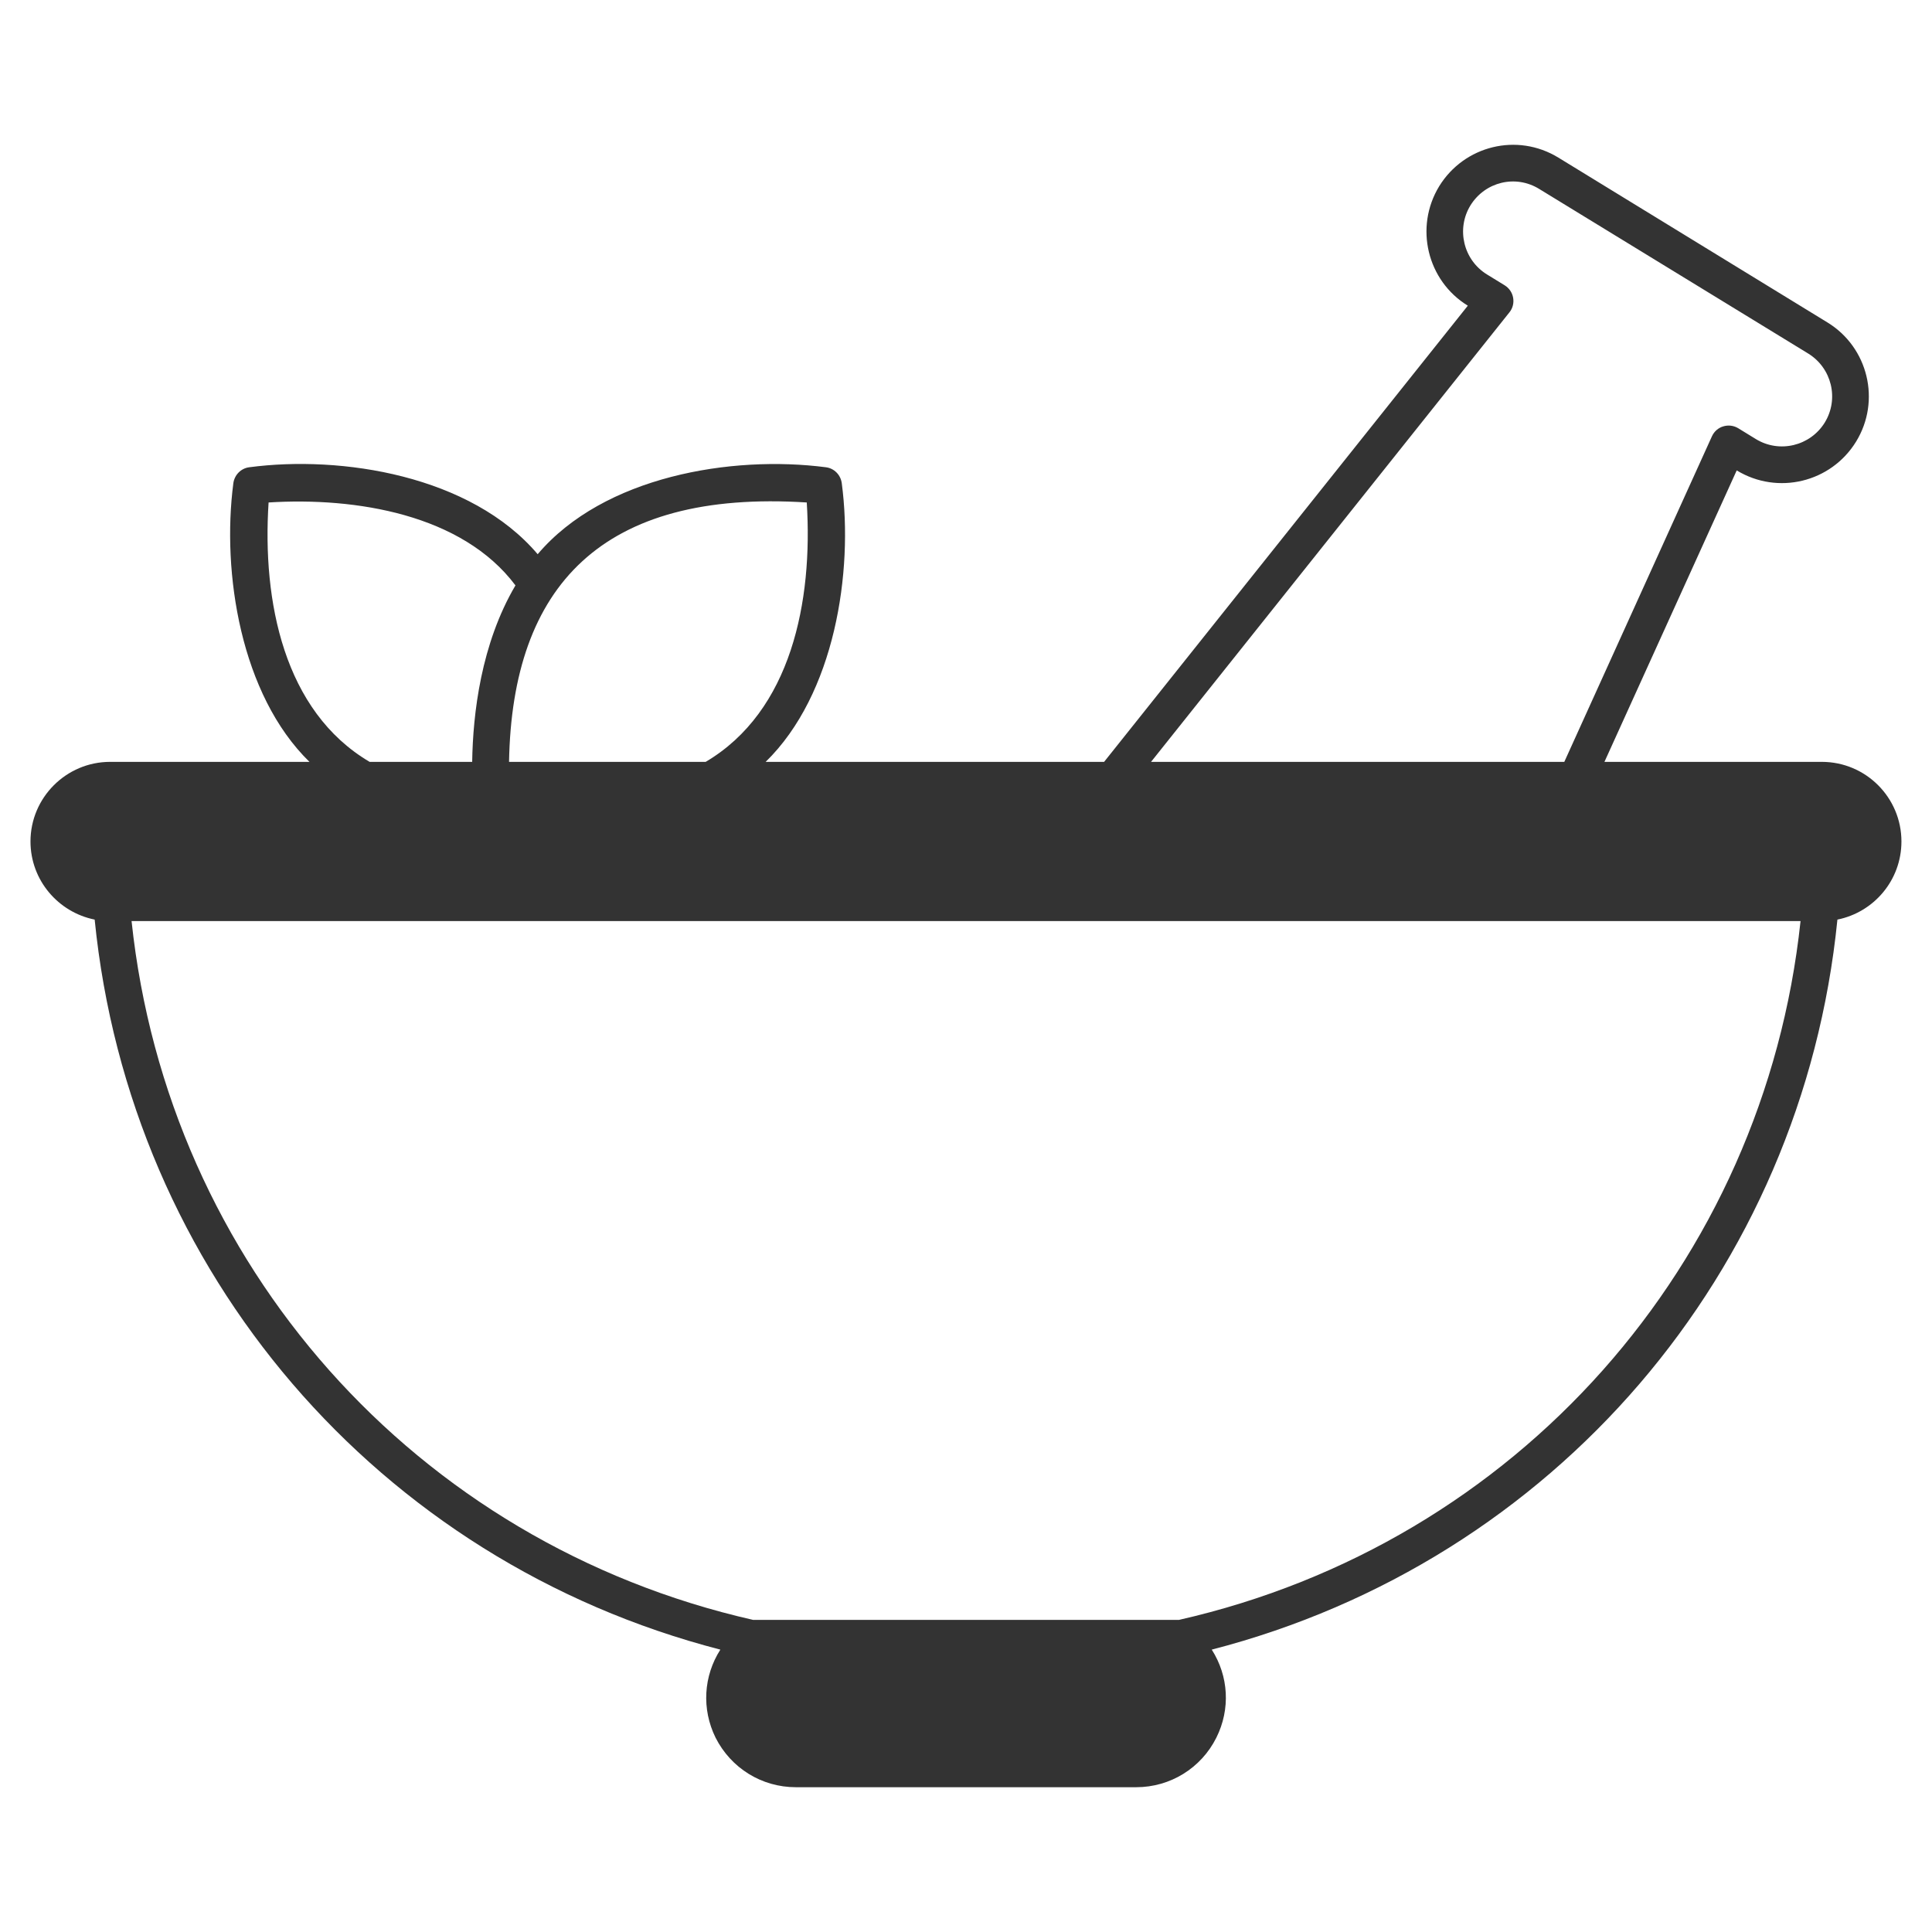 <svg width="50" height="50" viewBox="0 0 50 50" fill="none" xmlns="http://www.w3.org/2000/svg">
<path d="M47.149 19.717H41.523L44.946 12.174C46.005 12.819 47.386 12.487 48.036 11.428C48.682 10.374 48.35 8.988 47.291 8.343L40.332 4.08C39.264 3.425 37.892 3.771 37.246 4.82C36.601 5.879 36.933 7.265 37.987 7.911L28.574 19.717H19.815C21.605 17.97 22.089 14.803 21.785 12.506C21.757 12.292 21.591 12.121 21.377 12.093C18.932 11.775 15.624 12.326 13.915 14.343C12.187 12.306 8.84 11.775 6.448 12.093C6.234 12.121 6.068 12.292 6.039 12.506C5.736 14.822 6.229 17.979 8.009 19.717H2.849C1.715 19.717 0.789 20.642 0.789 21.777C0.789 22.779 1.506 23.609 2.45 23.799C3.362 32.923 9.785 40.404 18.643 42.692C18.206 43.376 18.154 44.23 18.519 44.971C18.918 45.759 19.711 46.253 20.598 46.253H29.404C30.287 46.253 31.085 45.759 31.479 44.971C31.849 44.23 31.797 43.376 31.36 42.692C40.213 40.404 46.641 32.923 47.552 23.799C48.497 23.609 49.209 22.779 49.209 21.777C49.209 20.642 48.288 19.717 47.149 19.717ZM39.065 8.082C39.15 7.977 39.183 7.84 39.16 7.707C39.136 7.569 39.055 7.455 38.941 7.384L38.485 7.104C37.873 6.729 37.683 5.927 38.053 5.319C38.433 4.702 39.226 4.512 39.838 4.892L46.797 9.15C47.405 9.525 47.6 10.322 47.225 10.935C46.85 11.542 46.052 11.737 45.44 11.362L44.984 11.082C44.865 11.011 44.728 10.996 44.6 11.034C44.467 11.072 44.362 11.167 44.305 11.291L40.484 19.717H29.789L39.065 8.082ZM20.879 13.004C21.04 15.563 20.48 18.407 18.263 19.717H13.174C13.255 15.164 15.576 12.667 20.879 13.004ZM6.951 13.004C9.21 12.862 11.964 13.313 13.34 15.15C12.448 16.664 12.239 18.473 12.22 19.717H9.566C7.345 18.407 6.785 15.563 6.951 13.004ZM30.51 41.923H19.492C10.748 39.939 4.345 32.714 3.405 23.837H46.598C45.653 32.714 39.25 39.939 30.51 41.923Z" fill="#333333"/>
</svg>
